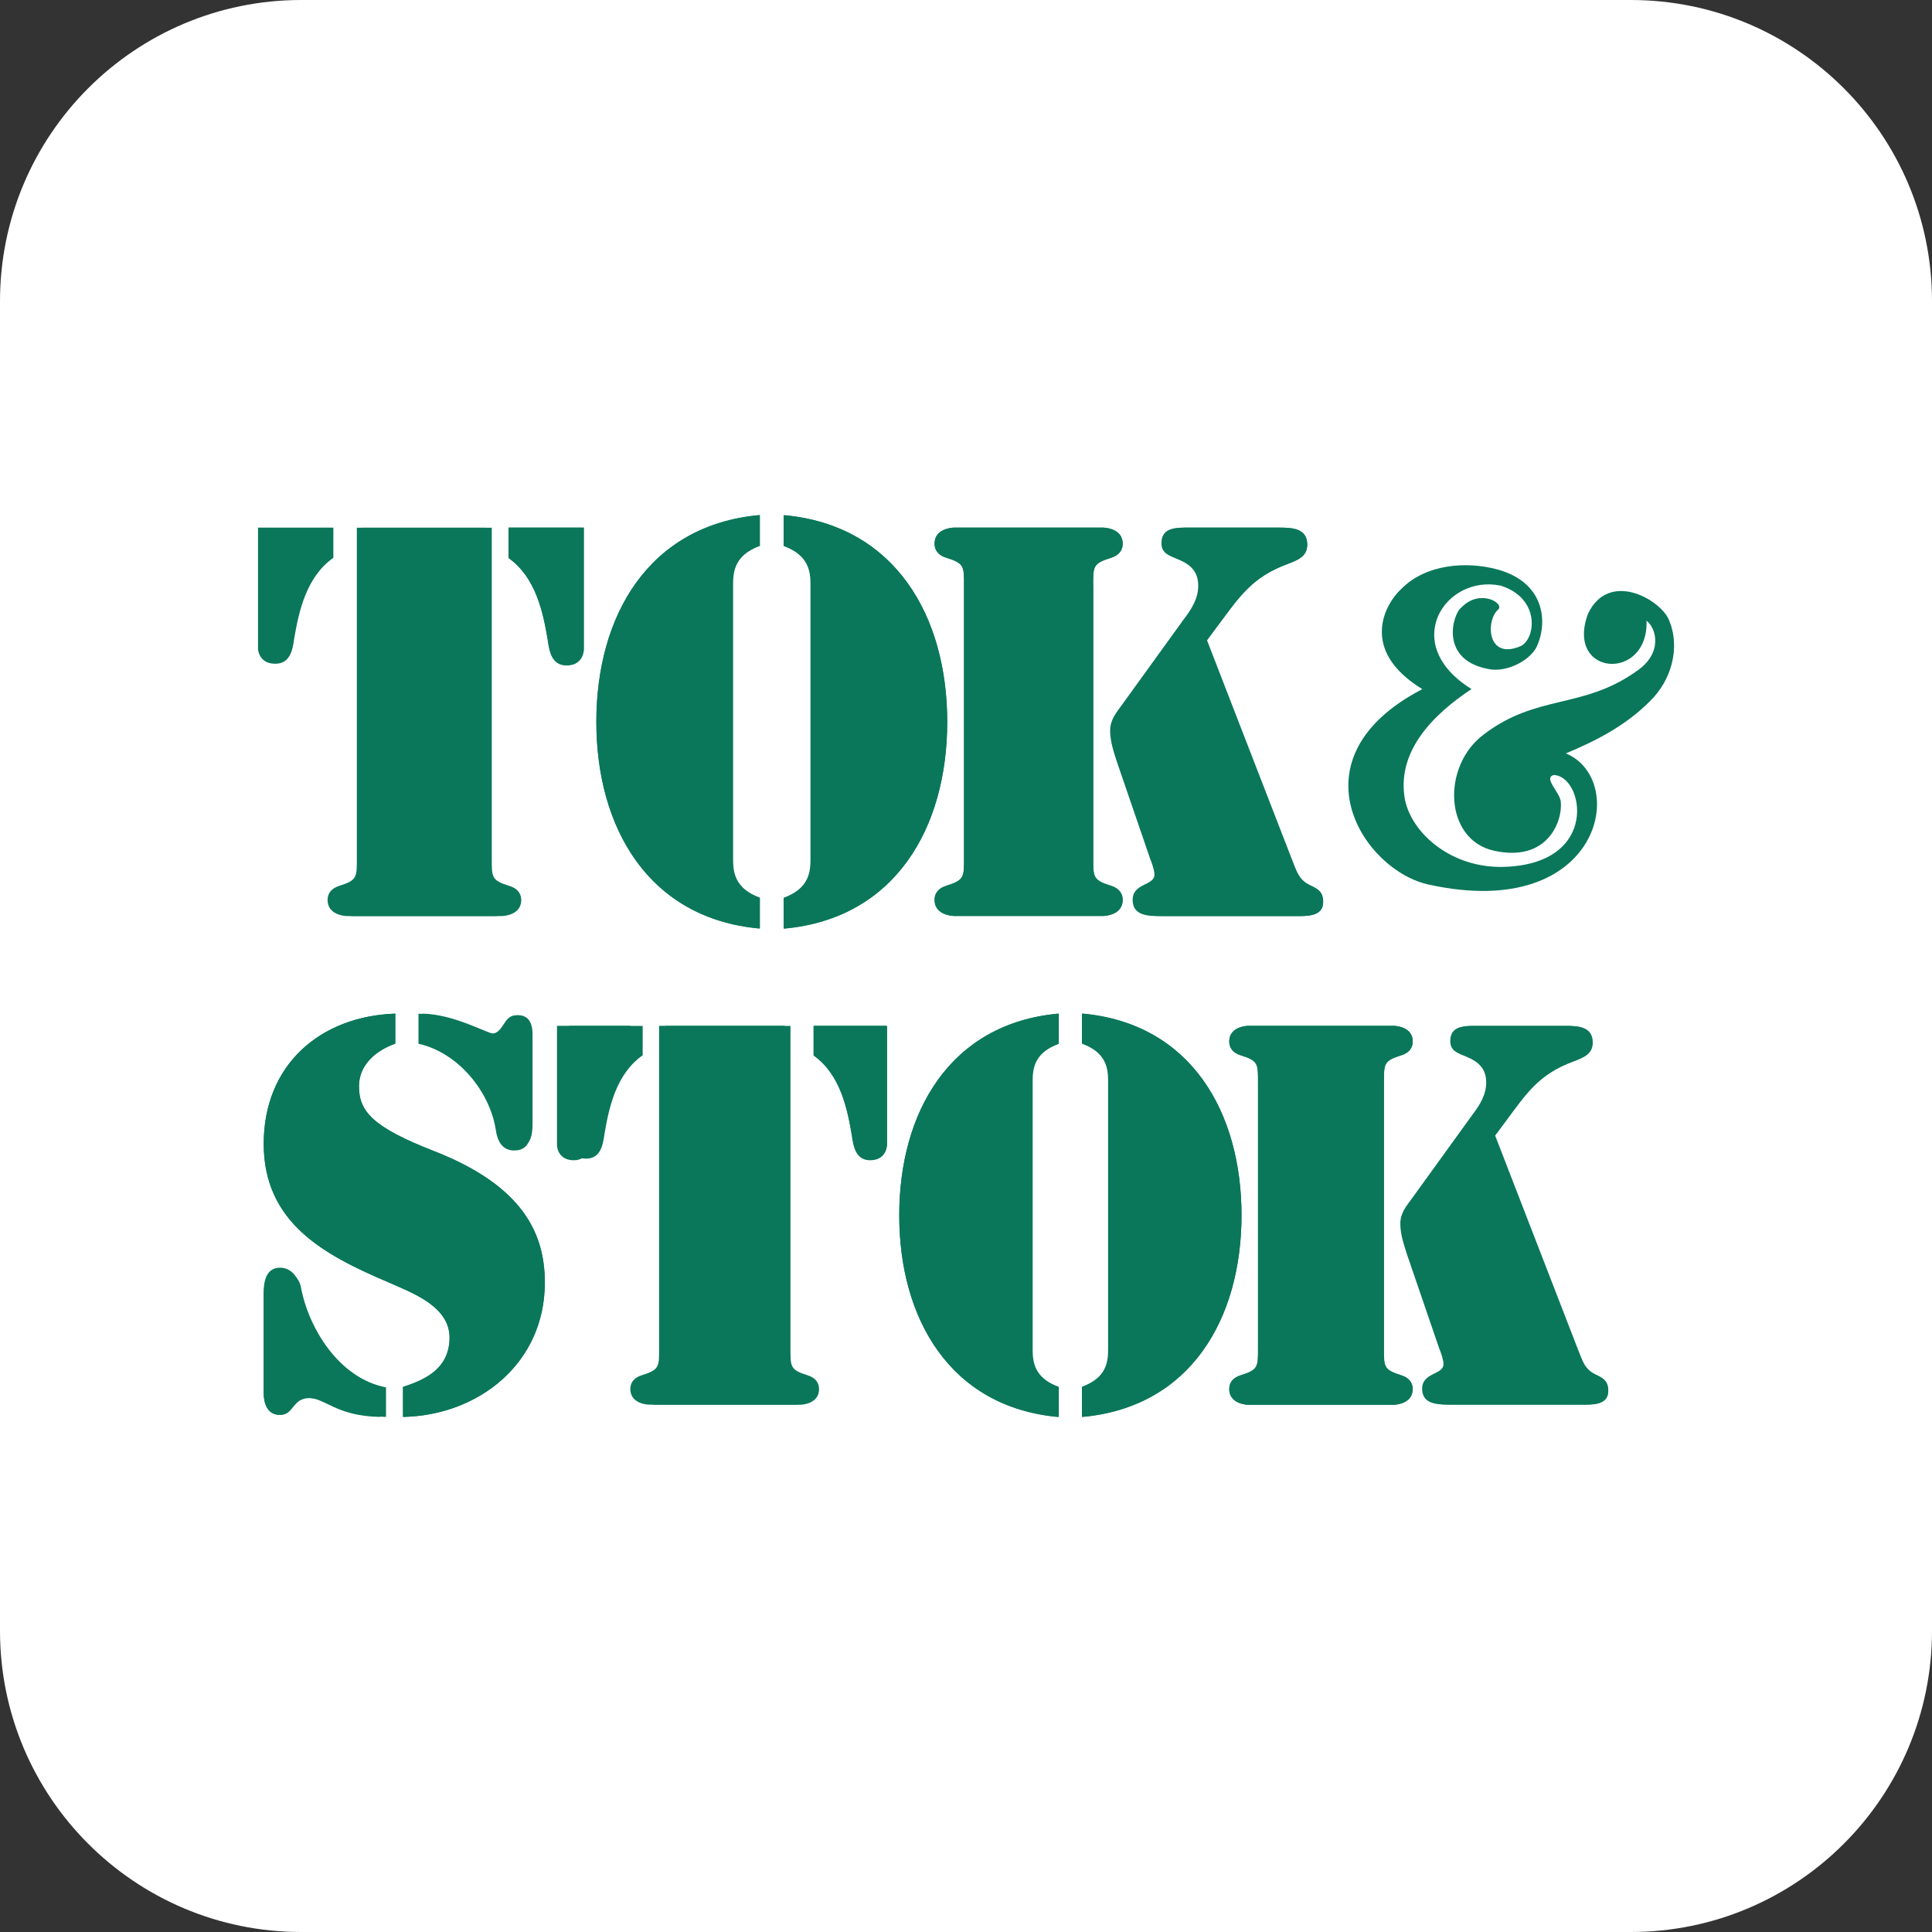 <svg width="200" height="200" viewBox="0 0 200 200" fill="none" xmlns="http://www.w3.org/2000/svg">
<rect x="0" y="0" width="200" height="200" fill="#333333" stroke="none"/>
<g clip-path="url(#clip0_1287_1340)">
<path d="M168.82 0H31.18C13.96 0 0 13.96 0 31.18V168.82C0 186.04 13.96 200 31.18 200H168.82C186.04 200 200 186.04 200 168.82V31.18C200 13.96 186.04 0 168.82 0Z" fill="white"/>
<path d="M40.92 104.93C33.13 105.2 27.3 110.24 27.3 118.4C27.3 126.56 33.5 129.89 40.18 132.73C42.72 133.86 46.65 135.25 46.54 138.63C46.43 141.58 44.26 142.76 41.72 143.57V146.68C49.57 146.52 56.4 141.1 56.4 132.78C56.4 127.84 54.28 122.8 44.9 119.15C38.59 116.68 37.16 115.07 37.16 112.44C37.16 110.24 38.91 108.74 40.92 108.04V104.93ZM54.97 107.35C54.97 106.92 55.08 105.1 53.44 105.1C52.06 105.1 52.17 107.03 50.79 107.03C50.21 107.03 46.66 104.99 43.32 104.94V108.05C47.45 108.96 50.74 113.04 51.33 117.01C51.49 118.08 51.97 119.1 53.24 119.1C54.78 119.1 54.99 117.76 54.99 116.52V107.34L54.97 107.35ZM27.3 144.22C27.3 144.49 27.3 146.47 28.94 146.47C30.26 146.47 30.11 144.7 31.8 144.7C33.71 144.7 34.72 146.58 39.33 146.68V143.57C34.67 142.6 31.7 137.29 30.95 133C30.79 132.09 30.05 131.23 28.99 131.23C27.51 131.23 27.29 132.73 27.29 133.86V144.22H27.3Z" fill="#0A775A"/>
<path d="M40.92 104.93C33.13 105.2 27.3 110.24 27.3 118.4C27.3 126.56 33.5 129.89 40.18 132.73C42.72 133.86 46.65 135.25 46.54 138.63C46.43 141.58 44.26 142.76 41.72 143.57V146.68C49.57 146.52 56.4 141.1 56.4 132.78C56.4 127.84 54.28 122.8 44.9 119.15C38.59 116.68 37.16 115.07 37.16 112.44C37.16 110.24 38.91 108.74 40.92 108.04V104.93ZM55.13 107.3C55.13 106.88 55.23 105.09 53.63 105.09C52.28 105.09 52.39 106.99 51.04 106.99C50.47 106.99 47 104.99 43.74 104.93V107.99C47.78 108.89 50.99 112.89 51.56 116.8C51.71 117.85 52.18 118.85 53.42 118.85C54.92 118.85 55.13 117.53 55.13 116.32V107.31V107.3Z" fill="#0A775A"/>
<path d="M27.3 144.26C27.3 144.52 27.3 146.47 29.03 146.47C30.42 146.47 30.26 144.73 32.04 144.73C34.05 144.73 35.11 146.57 39.96 146.68V143.62C35.06 142.67 31.93 137.45 31.15 133.24C30.98 132.34 30.2 131.5 29.09 131.5C27.53 131.5 27.31 132.98 27.31 134.08V144.26H27.3ZM68.91 139.55C68.91 141.49 68.96 141.81 67.11 142.38C66.42 142.59 65.95 143.06 65.95 143.8C65.95 145.32 67.69 145.42 67.9 145.42H82.84C83.05 145.42 84.79 145.31 84.79 143.8C84.79 143.06 84.32 142.59 83.63 142.38C81.78 141.8 81.83 141.49 81.83 139.55V106.2H68.89V139.55H68.91ZM91.82 106.2H84.22V109.24C86.97 111.18 87.7 114.64 88.18 117.42C88.34 118.57 88.6 119.94 90.08 119.94C91.66 119.94 91.82 118.63 91.82 118.42V106.2ZM58.93 118.42C58.93 118.63 59.09 119.94 60.67 119.94C62.15 119.94 62.41 118.58 62.57 117.42C63.04 114.64 63.78 111.18 66.53 109.24V106.2H58.93V118.42Z" fill="#0A775A"/>
<path d="M68.23 139.54C68.23 141.48 68.28 141.79 66.42 142.37C65.73 142.58 65.25 143.05 65.25 143.79C65.25 145.31 67 145.41 67.22 145.41H82.26C82.48 145.41 84.23 145.3 84.23 143.79C84.23 143.05 83.75 142.58 83.06 142.37C81.2 141.79 81.25 141.48 81.25 139.54V106.19H68.23V139.54ZM91.82 106.19H84.23V109.27C86.97 111.23 87.71 114.74 88.18 117.56C88.34 118.73 88.6 120.11 90.08 120.11C91.66 120.11 91.82 118.78 91.82 118.57V106.19ZM57.66 118.57C57.66 118.78 57.82 120.11 59.4 120.11C60.87 120.11 61.14 118.73 61.3 117.56C61.77 114.74 62.51 111.24 65.25 109.27V106.19H57.66V118.57ZM109.61 104.93C98.35 105.95 93.09 115.13 93.09 125.81C93.09 136.49 98.35 145.67 109.61 146.68V143.57C107.11 142.66 106.9 141.05 106.9 139.71V111.91C106.9 110.57 107.11 108.96 109.61 108.05V104.94V104.93ZM112 146.68C123.26 145.66 128.52 136.48 128.52 125.8C128.52 115.12 123.26 105.95 112 104.93V108.04C114.5 108.95 114.71 110.56 114.71 111.9V139.7C114.71 141.04 114.5 142.65 112 143.56V146.67V146.68Z" fill="#0A775A"/>
<path d="M109.54 104.93C98.33 105.95 93.09 115.13 93.09 125.81C93.09 136.49 98.33 145.67 109.54 146.69V143.58C107.05 142.67 106.84 141.06 106.84 139.72V111.92C106.84 110.58 107.05 108.97 109.54 108.06V104.95V104.93ZM112.07 146.68C123.28 145.66 128.52 136.48 128.52 125.8C128.52 115.12 123.28 105.94 112.07 104.92V108.03C114.56 108.94 114.77 110.55 114.77 111.89V139.69C114.77 141.03 114.56 142.64 112.07 143.55V146.66V146.68Z" fill="#0A775A"/>
<path d="M154.77 117.57L155.78 116.21C158.01 113.22 159.24 111.23 162.91 109.87C163.87 109.5 164.88 109.14 164.88 107.93C164.88 106.25 163.34 106.2 162.06 106.2H152.96C151.84 106.2 150.35 106.15 150.35 107.77C150.35 108.82 151.15 109.03 152 109.4C153.28 109.93 154.02 110.66 154.02 112.07C154.02 113.33 153.38 114.38 152.64 115.37L146.47 124.02C145.83 124.91 145.25 125.59 145.25 126.69C145.25 127.79 145.62 128.89 145.94 129.89L149.24 139.64C149.4 140.01 149.67 140.79 149.67 141.21C149.67 142.36 147.49 142.05 147.49 143.78C147.49 145.41 149.09 145.41 150.31 145.41H163.67C164.74 145.41 166.49 145.52 166.49 143.99C166.49 143 166.01 142.68 165.21 142.31C163.99 141.73 163.83 140.84 163.35 139.69L154.78 117.56L154.77 117.57ZM143.27 112.07C143.27 110.13 143.22 109.82 145.08 109.24C145.77 109.03 146.25 108.56 146.25 107.82C146.25 106.3 144.49 106.2 144.28 106.2H129.22C129.01 106.2 127.25 106.3 127.25 107.82C127.25 108.55 127.73 109.03 128.42 109.24C130.28 109.82 130.23 110.13 130.23 112.07V139.55C130.23 141.49 130.28 141.8 128.42 142.38C127.73 142.59 127.25 143.06 127.25 143.79C127.25 145.31 129.01 145.42 129.22 145.42H144.28C144.49 145.42 146.25 145.31 146.25 143.79C146.25 143.06 145.77 142.59 145.08 142.38C143.22 141.8 143.27 141.49 143.27 139.55V112.07Z" fill="#0A775A"/>
<path d="M154.62 117.57L155.64 116.21C157.9 113.22 159.14 111.23 162.86 109.87C163.83 109.5 164.85 109.14 164.85 107.93C164.85 106.25 163.29 106.2 161.99 106.2H152.77C151.64 106.2 150.13 106.15 150.13 107.77C150.13 108.82 150.94 109.03 151.8 109.39C153.09 109.92 153.85 110.65 153.85 112.06C153.85 113.32 153.2 114.37 152.45 115.36L146.2 124.01C145.55 124.9 144.96 125.58 144.96 126.68C144.96 127.78 145.34 128.88 145.66 129.88L149 139.63C149.16 140 149.43 140.78 149.43 141.2C149.43 142.35 147.22 142.04 147.22 143.77C147.22 145.4 148.84 145.4 150.08 145.4H163.61C164.69 145.4 166.47 145.51 166.47 143.98C166.47 142.99 165.99 142.67 165.18 142.3C163.94 141.72 163.78 140.83 163.29 139.68L154.61 117.55L154.62 117.57Z" fill="#0A775A"/>
<path d="M143.26 112.06C143.26 110.12 143.21 109.81 145.07 109.23C145.76 109.02 146.24 108.55 146.24 107.81C146.24 106.29 144.49 106.19 144.27 106.19H129.22C129.01 106.19 127.25 106.29 127.25 107.81C127.25 108.54 127.73 109.02 128.42 109.23C130.28 109.81 130.23 110.12 130.23 112.06V139.54C130.23 141.48 130.28 141.79 128.42 142.37C127.73 142.58 127.25 143.05 127.25 143.79C127.25 145.31 129 145.42 129.22 145.42H144.26C144.48 145.42 146.23 145.31 146.23 143.79C146.23 143.06 145.75 142.58 145.06 142.37C143.2 141.79 143.25 141.48 143.25 139.54V112.06H143.26Z" fill="#0A775A"/>
<path d="M158.91 67.22C158.48 68.01 156.65 69.46 154.47 69.32C148.84 68.54 150.4 63.48 151.29 62.88C153.19 60.9 155.81 62.46 155.08 63.11C153.77 64.27 153.93 68.45 157.5 66.85C159.02 65.96 159.39 61.9 155.36 60.63C149.62 59.41 144.81 66.68 152.33 71.33C148.41 73.93 144.49 77.77 145.45 82.83C146.19 86.3 150.27 89.9 155.7 89.74C165.72 89.42 163.92 80.26 160.83 80.23C159.75 80.55 161.47 82 161.57 82.98C161.79 85.02 160.18 89.31 154.63 88.06C149.46 86.89 149.25 79.26 153.59 76.04C159.07 71.83 163.84 73.44 169.38 69.5C172.17 67.65 171.48 65.05 170.45 64.25C170.66 70.62 161.99 70.02 164.39 63.53C166.55 59.02 171.81 62.03 172.74 64.11C174 67 173.04 70.4 170.82 72.57C168.23 75.17 165.2 76.69 162.1 77.99C168.69 80.75 165.73 95.45 147.99 91.59C141.17 90.22 133.45 78.49 147.24 71.34C140.56 67.25 143.47 62.38 145.1 60.93C147.61 58.4 151.78 58.08 154.98 58.94C160.2 60.35 160.24 64.85 158.93 67.23" fill="#0A775A"/>
<path d="M36.94 88.81C36.94 90.8 36.99 91.12 35.1 91.71C34.4 91.93 33.91 92.41 33.91 93.16C33.91 94.72 35.7 94.83 35.91 94.83H51.23C51.45 94.83 53.23 94.72 53.23 93.17C53.23 92.42 52.74 91.93 52.04 91.72C50.15 91.13 50.2 90.81 50.2 88.82V54.63H36.94V88.82V88.81ZM60.43 54.62H52.64V57.74C55.46 59.73 56.21 63.28 56.7 66.13C56.86 67.31 57.13 68.71 58.65 68.71C60.27 68.71 60.44 67.37 60.44 67.15V54.62H60.43ZM26.71 67.15C26.71 67.37 26.87 68.71 28.5 68.71C30.02 68.71 30.29 67.31 30.45 66.13C30.94 63.28 31.7 59.73 34.51 57.74V54.62H26.71V67.15Z" fill="#0A775A"/>
<path d="M37.54 88.81C37.54 90.8 37.59 91.12 35.69 91.71C34.98 91.93 34.49 92.41 34.49 93.16C34.49 94.72 36.29 94.83 36.51 94.83H51.94C52.16 94.83 53.96 94.72 53.96 93.17C53.96 92.42 53.47 91.93 52.76 91.72C50.85 91.13 50.91 90.81 50.91 88.82V54.63H37.55V88.82L37.54 88.81ZM60.43 54.62H52.65V57.78C55.46 59.79 56.22 63.39 56.7 66.28C56.86 67.48 57.13 68.89 58.65 68.89C60.27 68.89 60.43 67.53 60.43 67.31V54.62ZM78.67 53.32C67.12 54.37 61.73 63.77 61.73 74.72C61.73 85.67 67.12 95.08 78.67 96.12V92.93C76.11 92 75.89 90.34 75.89 88.97V60.47C75.89 59.09 76.11 57.44 78.67 56.51V53.32ZM81.12 96.13C92.67 95.09 98.06 85.68 98.06 74.73C98.06 63.78 92.67 54.38 81.12 53.33V56.52C83.68 57.46 83.9 59.11 83.9 60.48V88.98C83.9 90.36 83.68 92.01 81.12 92.94V96.13Z" fill="#0A775A"/>
<path d="M78.6 53.32C67.1 54.37 61.74 63.78 61.74 74.72C61.74 85.66 67.11 95.08 78.6 96.12V92.93C76.05 92 75.83 90.34 75.83 88.97V60.47C75.83 59.09 76.05 57.44 78.6 56.51V53.32ZM81.19 96.13C92.69 95.09 98.05 85.67 98.05 74.73C98.05 63.79 92.68 54.37 81.19 53.33V56.52C83.74 57.46 83.96 59.11 83.96 60.48V88.98C83.96 90.36 83.74 92.01 81.19 92.94V96.13Z" fill="#0A775A"/>
<path d="M124.96 66.28L126 64.88C128.29 61.82 129.55 59.78 133.31 58.38C134.29 58 135.33 57.63 135.33 56.39C135.33 54.67 133.75 54.62 132.44 54.62H123.11C121.96 54.62 120.44 54.57 120.44 56.23C120.44 57.31 121.26 57.52 122.13 57.9C123.44 58.44 124.2 59.19 124.2 60.64C124.2 61.93 123.54 63 122.78 64.03L116.45 72.9C115.8 73.81 115.2 74.51 115.2 75.64C115.2 76.77 115.58 77.9 115.91 78.92L119.29 88.92C119.46 89.3 119.73 90.1 119.73 90.53C119.73 91.71 117.49 91.39 117.49 93.16C117.49 94.83 119.13 94.83 120.38 94.83H134.07C135.16 94.83 136.96 94.94 136.96 93.38C136.96 92.36 136.47 92.04 135.65 91.66C134.4 91.07 134.23 90.16 133.74 88.97L124.95 66.28H124.96ZM113.17 60.64C113.17 58.65 113.11 58.33 115.03 57.74C115.74 57.52 116.23 57.04 116.23 56.29C116.23 54.73 114.43 54.62 114.21 54.62H98.77C98.55 54.62 96.75 54.73 96.75 56.28C96.75 57.03 97.24 57.52 97.95 57.73C99.86 58.32 99.8 58.64 99.8 60.63V88.8C99.8 90.79 99.85 91.11 97.95 91.7C97.24 91.92 96.75 92.4 96.75 93.15C96.75 94.71 98.55 94.82 98.77 94.82H114.21C114.43 94.82 116.23 94.71 116.23 93.15C116.23 92.4 115.74 91.92 115.03 91.7C113.12 91.11 113.18 90.78 113.18 88.8V60.63L113.17 60.64Z" fill="#0A775A"/>
<path d="M124.82 66.28L125.87 64.88C128.19 61.82 129.46 59.77 133.28 58.38C134.27 58 135.32 57.63 135.32 56.39C135.32 54.67 133.72 54.62 132.39 54.62H122.94C121.78 54.62 120.23 54.57 120.23 56.23C120.23 57.3 121.06 57.52 121.94 57.9C123.27 58.44 124.04 59.19 124.04 60.64C124.04 61.93 123.38 63.01 122.6 64.03L116.19 72.9C115.53 73.81 114.92 74.51 114.92 75.64C114.92 76.77 115.31 77.9 115.64 78.92L119.07 88.92C119.23 89.3 119.51 90.1 119.51 90.53C119.51 91.71 117.25 91.39 117.25 93.16C117.25 94.83 118.91 94.83 120.18 94.83H134.05C135.16 94.83 136.98 94.94 136.98 93.38C136.98 92.36 136.48 92.04 135.65 91.66C134.38 91.07 134.21 90.16 133.71 88.97L124.82 66.28Z" fill="#0A775A"/>
<path d="M113.16 60.64C113.16 58.65 113.1 58.33 115.01 57.74C115.72 57.52 116.21 57.04 116.21 56.29C116.21 54.73 114.41 54.62 114.19 54.62H98.76C98.54 54.62 96.74 54.73 96.74 56.28C96.74 57.03 97.23 57.52 97.94 57.73C99.85 58.32 99.79 58.64 99.79 60.63V88.8C99.79 90.79 99.84 91.11 97.94 91.7C97.23 91.92 96.74 92.4 96.74 93.15C96.74 94.71 98.54 94.82 98.76 94.82H114.19C114.41 94.82 116.21 94.71 116.21 93.15C116.21 92.4 115.72 91.91 115.01 91.7C113.1 91.11 113.16 90.79 113.16 88.8V60.63V60.64Z" fill="#0A775A"/>
</g>
<defs>
<clipPath id="clip0_1287_1340">
<rect width="200" height="200" fill="white"/>
</clipPath>
</defs>
</svg>
